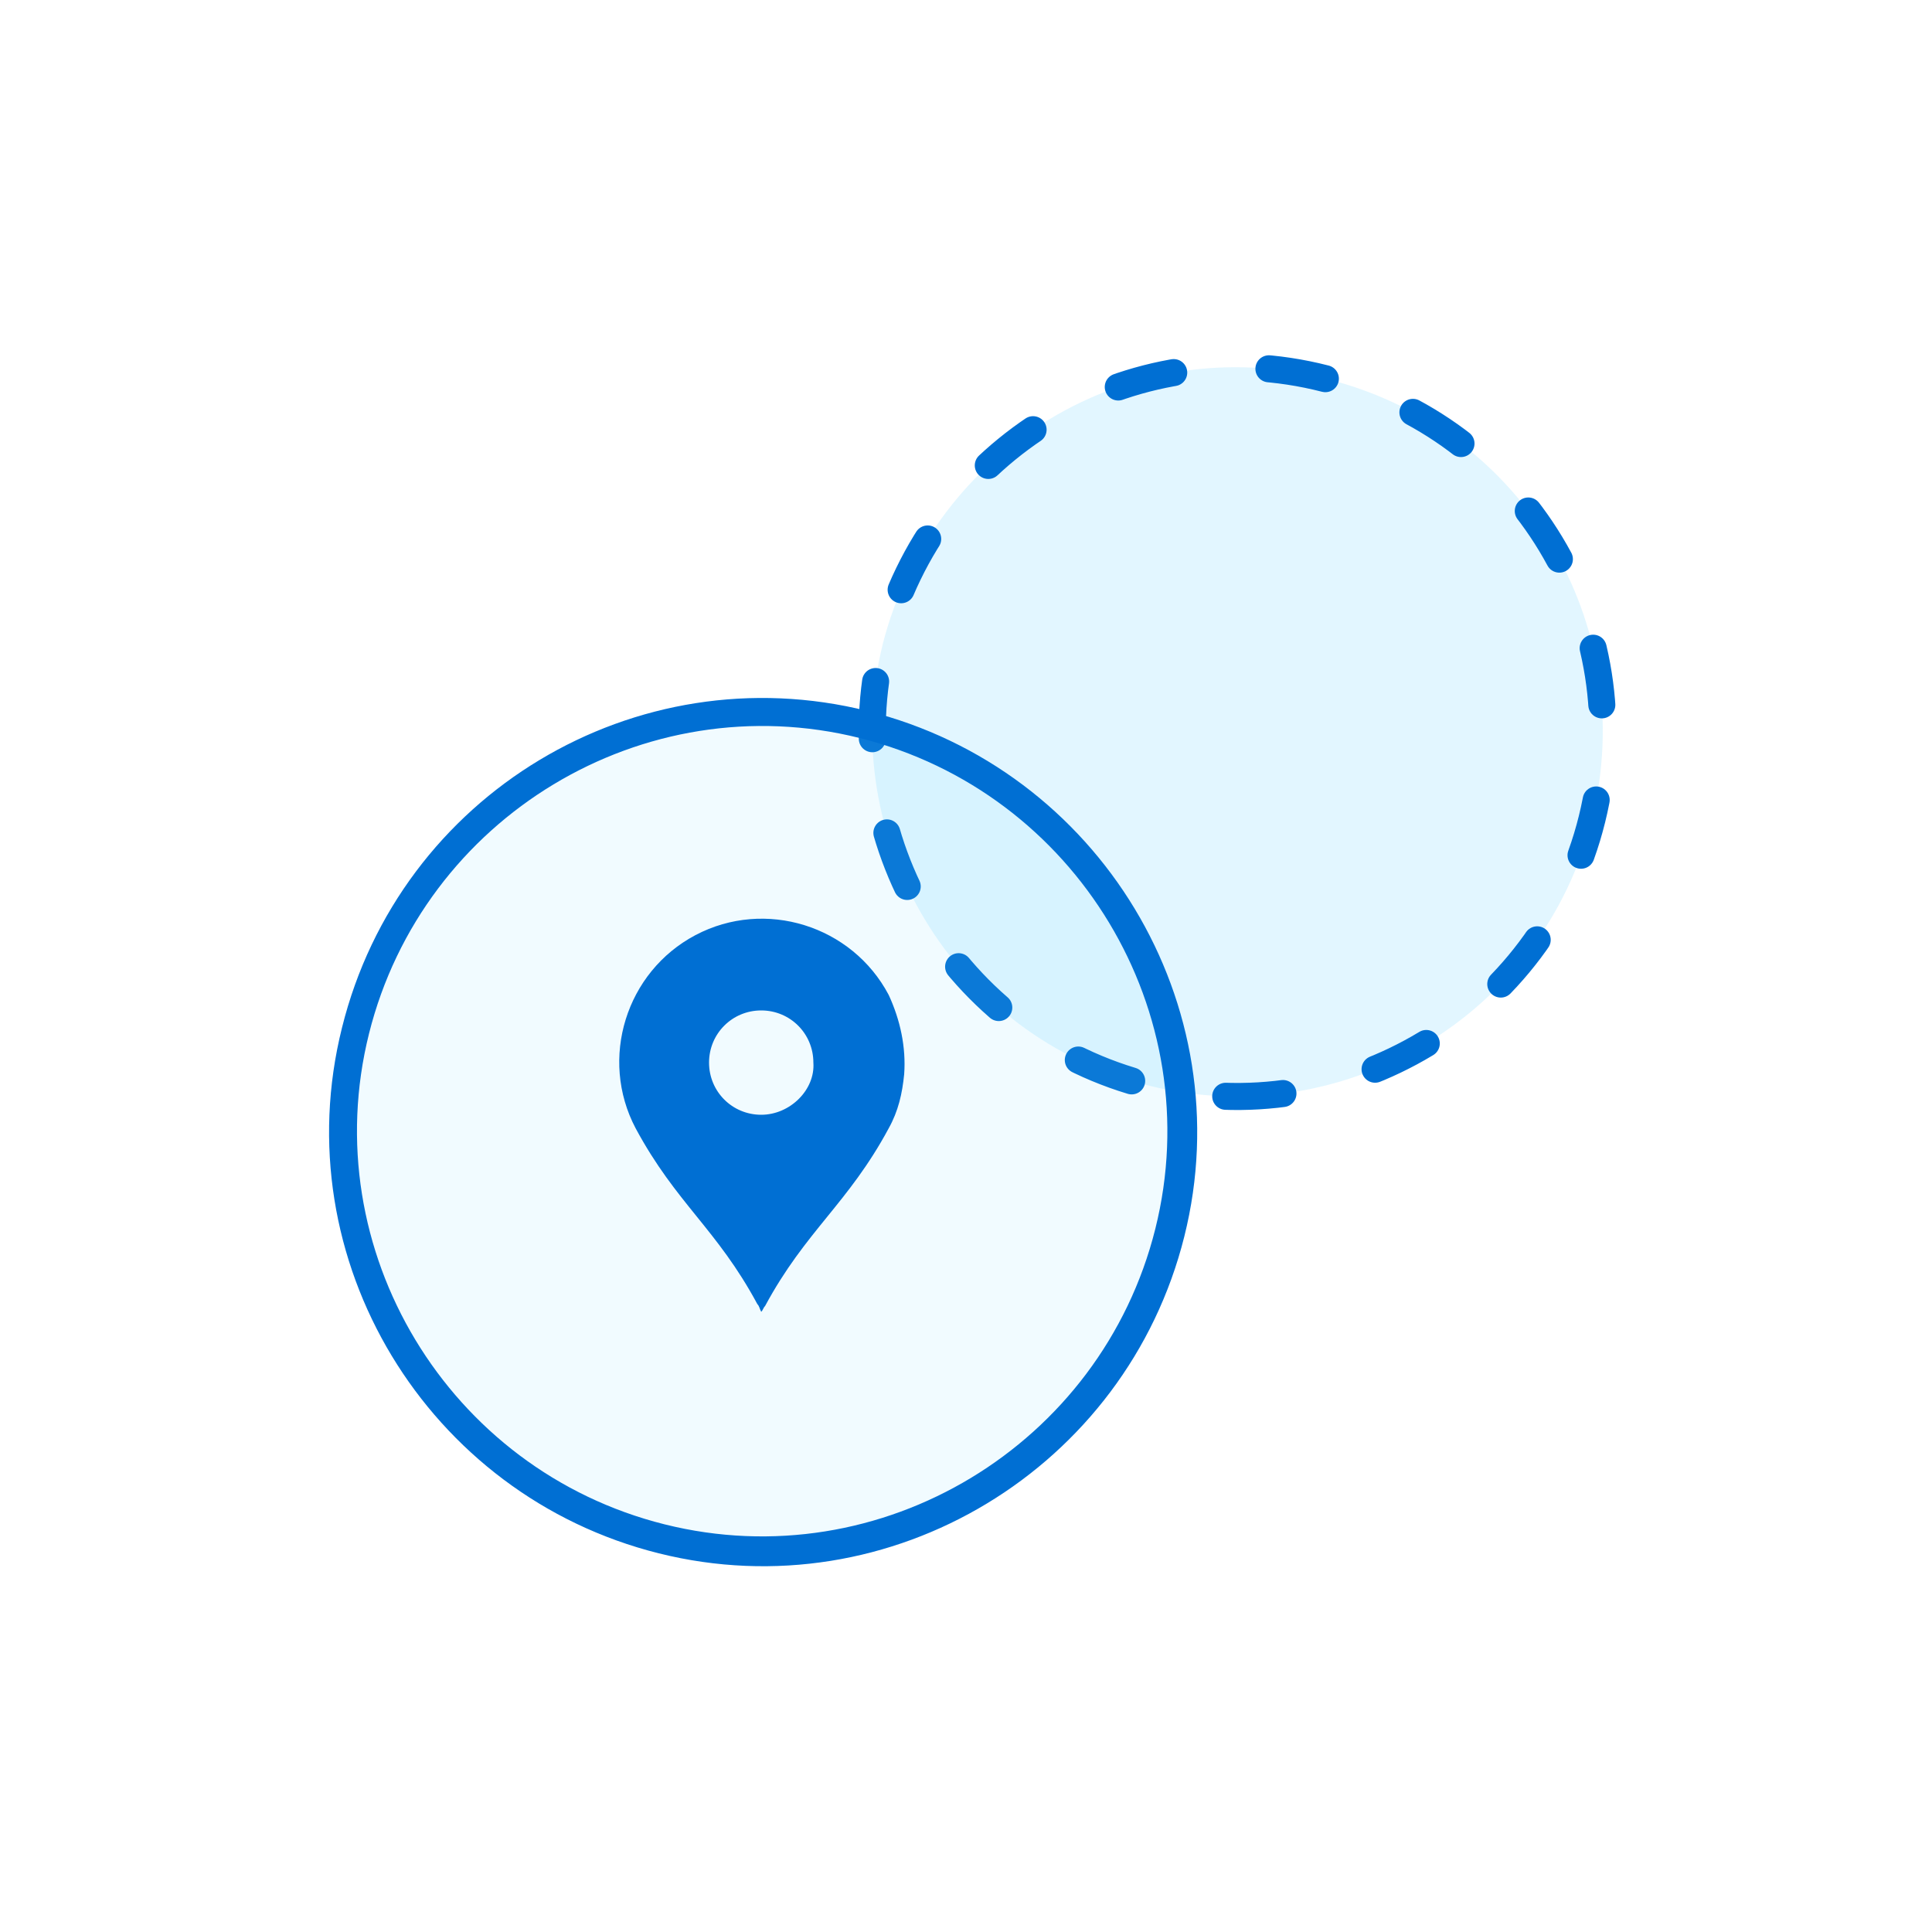 <?xml version="1.0" encoding="utf-8"?>
<!-- Generator: Adobe Illustrator 25.0.0, SVG Export Plug-In . SVG Version: 6.00 Build 0)  -->
<svg version="1.1" id="圖層_1" xmlns="http://www.w3.org/2000/svg" xmlns:xlink="http://www.w3.org/1999/xlink" x="0px" y="0px"
	 viewBox="0 0 100 100" style="enable-background:new 0 0 100 100;" xml:space="preserve">
<style type="text/css">
	.st0{display:none;}
	.st1{fill:none;}
	.st2{opacity:0.2;fill:#71D4FF;}
	.st3{fill:none;stroke:#006FD3;stroke-width:1.4;stroke-linecap:round;stroke-linejoin:round;stroke-dasharray:2.968,4.947;}
	.st4{opacity:0.1;fill:#71D4FF;}
	.st5{fill:#006FD3;}
</style>
<g id="圖層_3" class="st0">
</g>
<rect x="0" y="0" class="st1" width="100" height="100"/>
<g>
	<path class="st2" d="M68.6,19.6L68.6,19.6C58.5,17,48.3,23.2,45.7,33.3l0,0c-2.5,10.1,3.7,20.4,13.8,22.9l0,0
		c10.1,2.5,20.4-3.7,22.9-13.8l0,0C84.9,32.3,78.8,22.1,68.6,19.6z"/>
	<g>
		<path class="st3" d="M68.6,19.6L68.6,19.6C58.5,17,48.3,23.2,45.7,33.3c-2.5,10.1,3.7,20.4,13.8,22.9c10.1,2.5,20.4-3.7,22.9-13.8
			C84.9,32.3,78.8,22.1,68.6,19.6z"/>
	</g>
	<path class="st4" d="M44.8,36.9L44.8,36.9c-11.9-3-24,4.3-27,16.2l0,0c-3,11.9,4.3,24,16.2,27l0,0c11.9,3,24-4.3,27-16.2l0,0
		C64,52,56.8,39.9,44.8,36.9z"/>
	<path class="st5" d="M44.9,36.8c12,3,19.4,15.2,16.4,27.2c-3,12-15.2,19.4-27.2,16.4c-12-3-19.4-15.2-16.4-27.2
		C20.7,41.1,32.9,33.8,44.9,36.8z M34.4,78.9c11.2,2.8,22.6-4.1,25.4-15.3c2.8-11.2-4.1-22.6-15.3-25.4
		c-11.2-2.8-22.6,4.1-25.4,15.3C16.3,64.7,23.2,76.1,34.4,78.9z"/>
	<path class="st5" d="M46,51.5c-1.9-3.6-6.4-5-10-3.1c-3.6,1.9-5,6.4-3.1,10c2.1,3.9,4.2,5.2,6.3,9.1c0.1,0.1,0.1,0.2,0.2,0.4
		c0.1-0.1,0.1-0.2,0.2-0.3c2.1-3.9,4.3-5.3,6.4-9.2c0.5-0.9,0.7-1.8,0.8-2.8C46.9,54.2,46.6,52.8,46,51.5z M39.4,57.7
		c-1.5,0-2.7-1.2-2.7-2.7c0-1.5,1.2-2.7,2.7-2.7s2.7,1.2,2.7,2.7C42.2,56.4,40.9,57.7,39.4,57.7z"/>
</g>
</svg>
